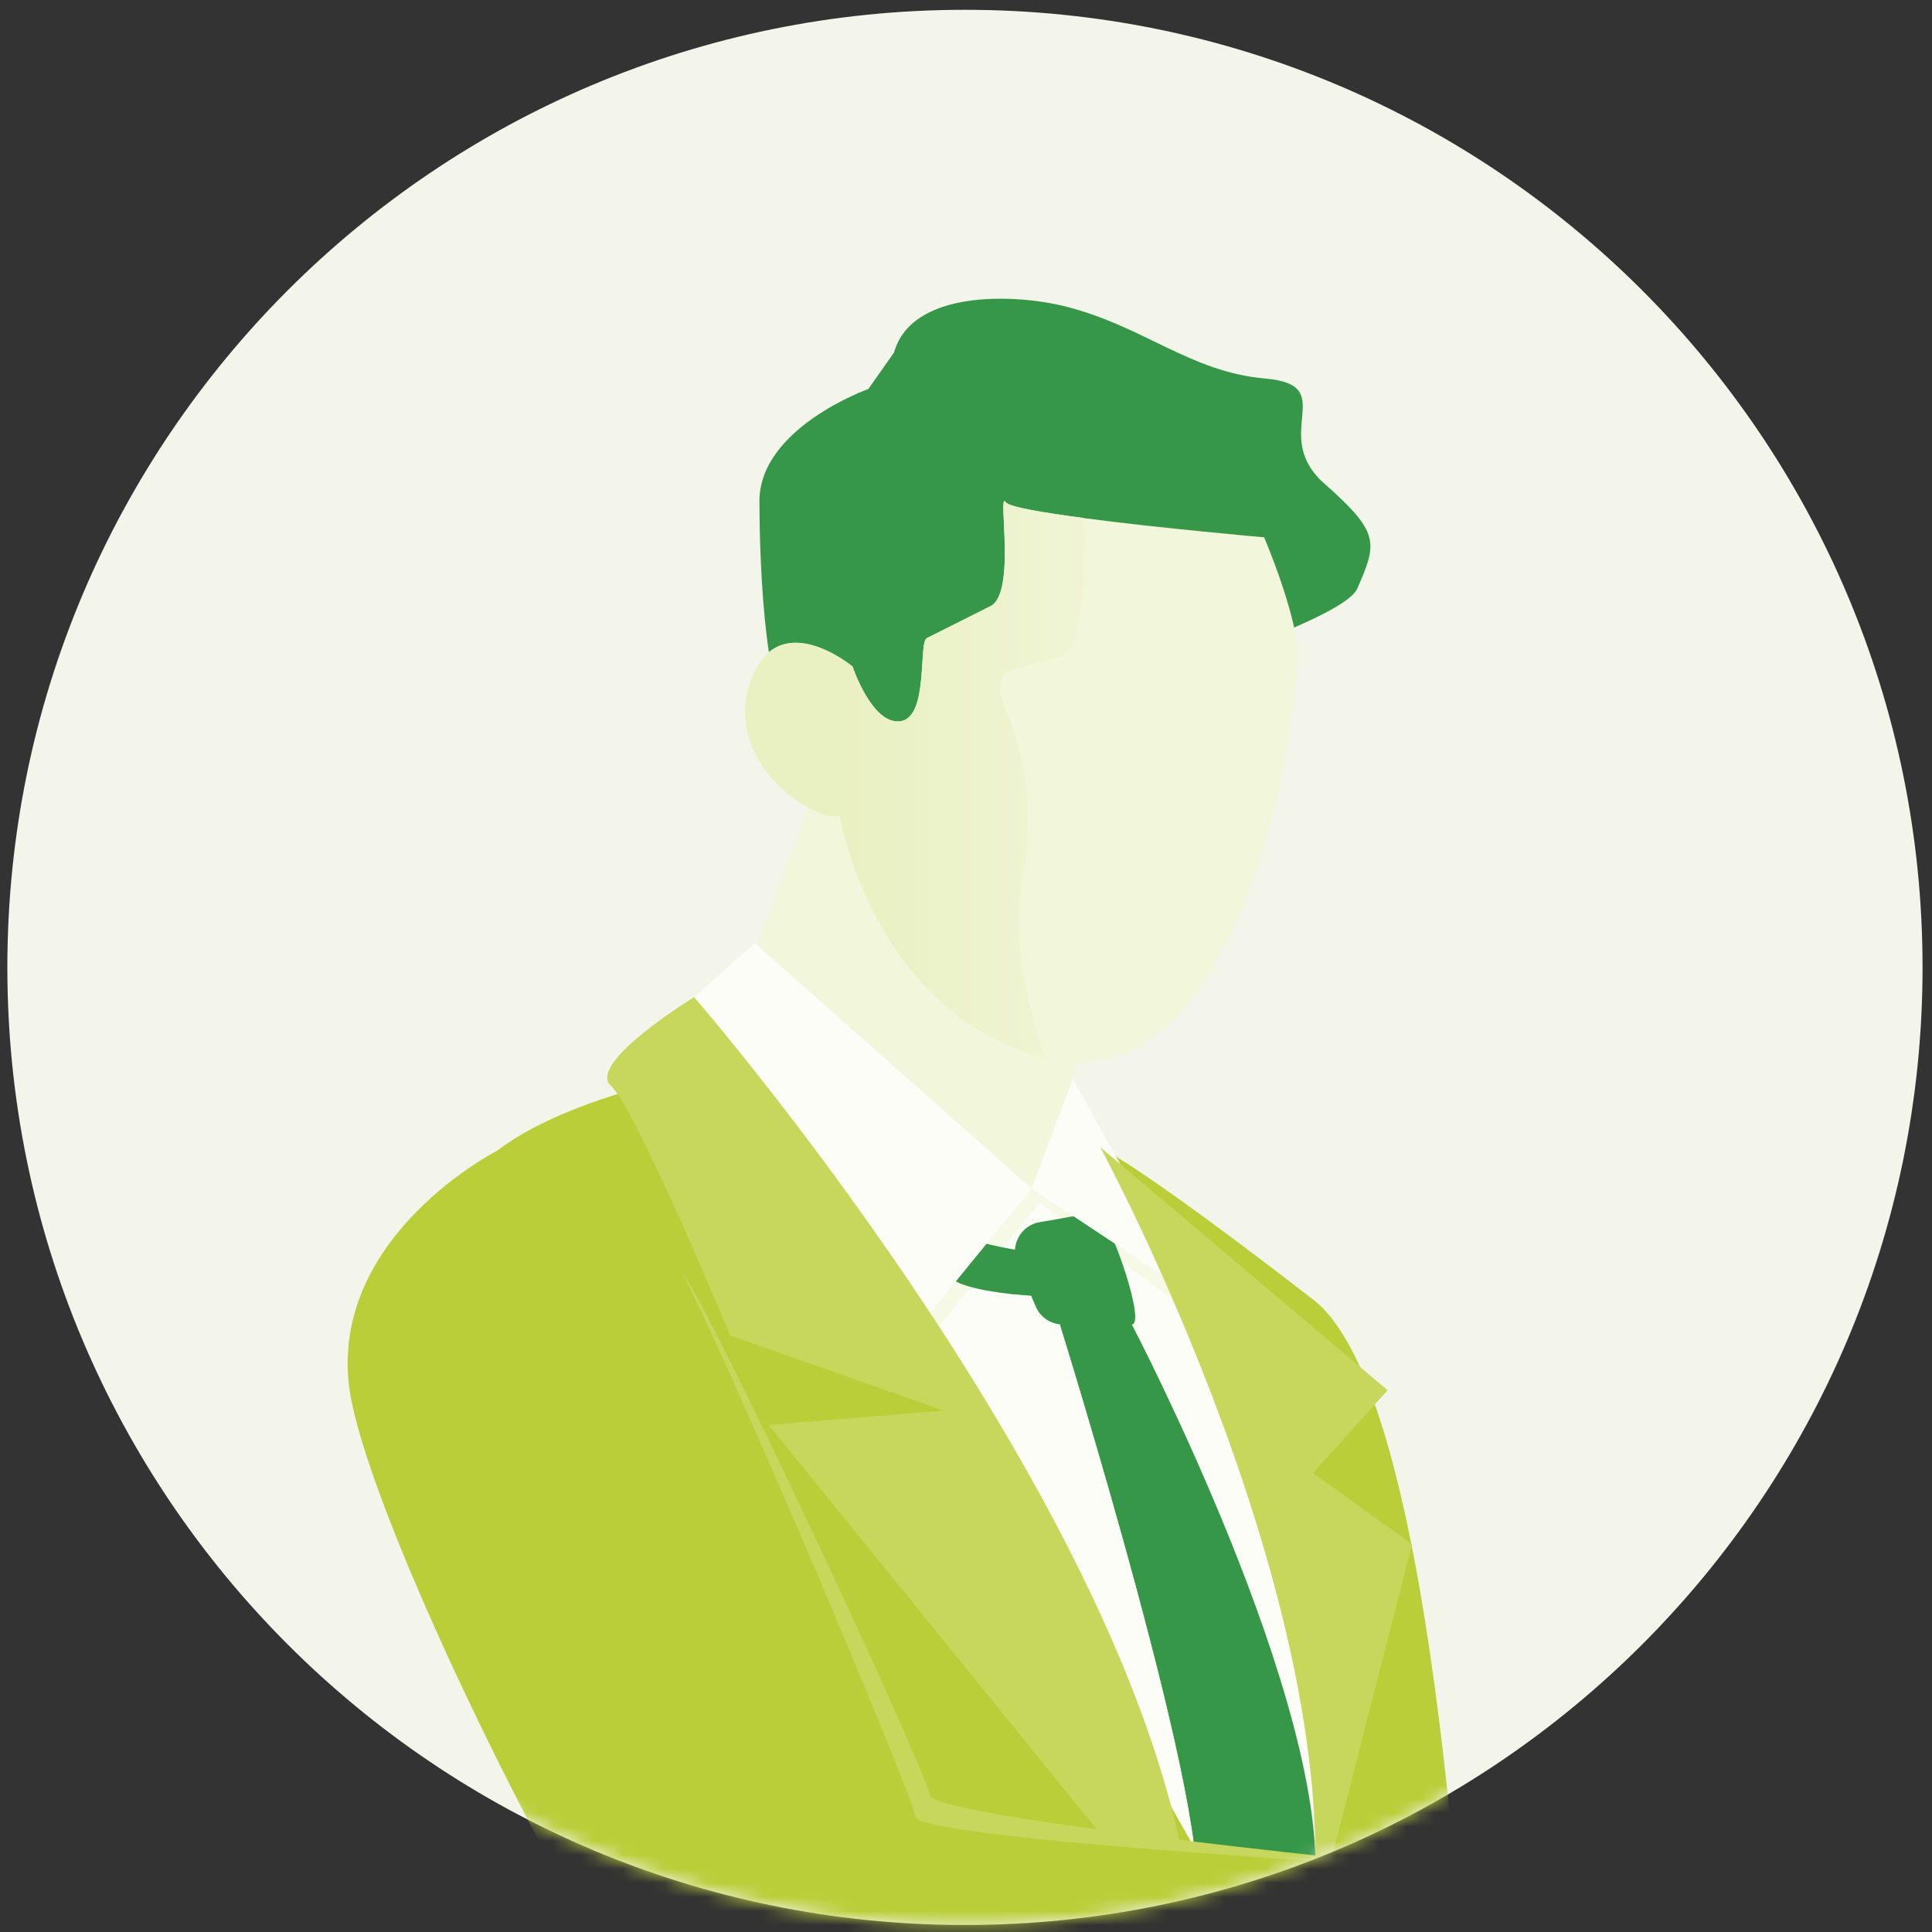 <svg width="138" height="138" fill="none" xmlns="http://www.w3.org/2000/svg"><rect width="100%" height="100%" fill="#333333" stroke="none"/><path d="M.525 69.1c0-37.78 30.62-68.4 68.4-68.4s68.4 30.62 68.4 68.4-30.62 68.4-68.4 68.4-68.4-30.62-68.4-68.4Z" fill="#F3F5EB"/><mask id="a" style="mask-type:luminance" maskUnits="userSpaceOnUse" x="0" y="0" width="138" height="138"><path d="M137.325 69.1c0 37.78-30.62 68.4-68.4 68.4S.525 106.88.525 69.1 31.145.7 68.925.7s68.4 30.62 68.4 68.4Z" fill="#fff"/></mask><g mask="url(#a)"><path d="M93.455 92.57s-14.67-11.47-16.38-11.19c-1.7.28-28.84-4.31-28.84-4.31s-12.08 2.37-15.15 7.75c-3.07 5.36 14.67 72.9 14.67 72.9L40.765 216s30.04 1.15 32.93 0c2.89-1.15 15.16-38.49 15.16-38.49s3.5 36.53 6.35 37.2c2.86.66 11.04-.37 11.04-.37s2.22-111.93-12.79-121.76v-.01Z" fill="#B9CE38"/><path d="m78.105 72.62-4.42 13.3-21.52-13.3 8.04-21.66 17.9 21.66Z" fill="#F2F6DB"/><path d="m91.585 143.05-26.2-46.26-5.6-9.89 4.31-4 9.6 1.99 4.91-2.95 5.06 7.72s1.31 2.44 3.02 6.4c4.57 10.6 11.99 32.09 4.92 46.98l-.02.01Z" fill="#FCFDF7"/><path d="m86.315 94.62-12.05-8.7-8.89 10.87-5.6-9.89 4.31-4 9.6 1.99 4.91-2.95 5.06 7.72s.96.99 2.67 4.95l-.01.01Z" fill="#F7F9E7"/><path d="M68.305 88.31s4.46 1.19 5.39 1.06l.5 3.2s-5.37-.17-6.48-1.45l.6-2.81h-.01Z" fill="#369749"/><path d="M72.665 90.23c-.54-1.28.26-2.73 1.63-2.94 2.08-.32 3.79-.81 4.3-.39.85.68 3.27 7.71 2.24 7.71h-4.9c-.85 0-1.63-.51-1.96-1.3l-1.31-3.09v.01Zm21.22 44.97c-.17 1.68-8.61.74-8.61.74 1.96-4.43-9.55-41.33-9.55-41.33h5.12s14.37 27.43 13.04 40.59Z" fill="#369749"/><path d="M75.715 94.62h5.12s-.53-1.42-1.36-1.42c-.83 0-3.76 1.42-3.76 1.42Z" fill="#369749"/><path d="M85.265 135.95c1.96-4.43-9.55-41.33-9.55-41.33h.76c1.29 3.49 13.2 36.23 8.79 41.33Zm-6.67-41.33s6.74 18.88 7.65 18.54c.91-.34-6.79-17.64-7.65-18.54Zm-6.1-5.36-.53 3.14 1.68.14s-1.21-2.94-1.15-3.28Z" fill="#369749"/><path d="m53.925 67.37 19.76 17.52-8.55 10.49-19.26-20.87 8.05-7.14Zm22.7 9.7-2.94 7.82 11.58 7.68-8.64-15.5Z" fill="#FCFDF7"/><path d="M49.575 71.22s34.67 39.94 35.69 67.99l-30.36-37.43 12.51-1.02-15.26-5.37s-6.72-16.2-8.51-17.82c-1.79-1.62 5.92-6.34 5.92-6.34l.01-.01Zm29.02 10.73s18.61 34.33 14.86 57.27l7.41-28.92-7.07-5.08 5.32-5.92-20.52-17.35Z" fill="#C6D75C"/><path d="M62.015 27.79s-7.77 2.77-7.77 8.01c0 3.22.23 13.77 2.34 15.88 2.12 2.11 8.22 4.69 9.86 2.82 1.64-1.88 29.1-9.22 30.51-12.47 1.41-3.25 1.64-3.96-2.35-7.48-3.99-3.52 1.17-7.04-4.22-7.51-5.4-.47-8.68-3.75-14.32-5.16-3.66-.91-10.95-1.17-12.2 3.29l-1.85 2.63v-.01Z" fill="#369749"/><path d="M75.445 75.77c-12.67-2.03-15.49-17.52-15.49-17.52-1.57.63-8.29-3.6-6.42-9.39 1.88-5.79 7.35-1.25 7.35-1.25s1.41 4.22 3.44 3.91c2.03-.31 1.25-5.63 1.88-5.94.63-.31 2.66-1.34 4.54-2.28 1.88-.94.47-8.36 1.09-7.42.22.33 2.61.74 5.59 1.13 5.44.72 12.87 1.37 12.87 1.37s1.88 4.38 2.35 7.54c.47 3.16-3.06 32.12-17.21 29.85h.01Z" fill="#F2F6DB"/><path d="M76.075 46.67c-2.03 1.25-5.63.31-4.38 3.6 1.25 3.28 2.37 6.57 1.27 12.98-.72 4.17.64 9.28 1.67 12.34-12.32-3.27-14.67-17.35-14.67-17.35-1.57.63-8.29-3.6-6.42-9.39 1.88-5.79 7.35-1.25 7.35-1.25s1.41 4.22 3.44 3.91c2.03-.31 1.25-5.63 1.88-5.94.63-.31 2.66-1.34 4.54-2.28 1.88-.94.47-8.36 1.09-7.42.22.33 2.61.74 5.59 1.13.07 3.62-.06 8.85-1.37 9.66l.01.01Z" fill="url(#b)"/><path d="M35.985 88.82s-11.06-2.22-10.04 8.36c1.02 10.57 22.79 58.02 28.97 60.03 7.33 2.39 48.43-2.17 48.43-2.17v-21.53s-36.68-3.58-36.92-5.28c-.24-1.7-15.32-34.09-17.75-37.45-4.02-5.57-12.69-1.94-12.69-1.94v-.02Z" fill="#C6D75C"/><path d="M143.035 139.81s.3 1.2-.19 1.94c-.04.05-.1.13-.18.22-.04.05-.09.1-.15.15-1.78 1.72-11.44 8.31-13.44 9.45-3.67 2.08-27.97-1.04-30.26-1.33l-.17-.03 2.94-14.18.43-2.07 2.18.09.39.02s8.08-5.21 10.2-5.88c1.02-.32 5.27 2.82 5.27 2.82.17.59 18.9-1.11 21.18-.38.84.27 1.39.26 1.84 1.02.33.54.19 1.12.19 1.12s.68.79.88 1.38c.29.85-.21 1.76-.21 1.76s.4.32.35 1.16c-.06.97-1.26 2.74-1.26 2.74h.01Z" fill="#F2F6DB"/><path d="M142.425 142.19c-.06-.44-.09.1-.15.15-1.78 1.72-11.2 8.09-13.2 9.22-3.67 2.08-27.97-1.04-30.26-1.33l-.17-.03 2.94-14.18 1.66.07c.09 2.67.41 10.45.89 11.1.58.78 19.45 2.2 23.15 2.19 3.39 0 15.23-7.91 15.12-7.21l.02.02Z" fill="url(#c)"/><path d="M35.485 82.21s-11.61 5.92-10.59 16.49c1.02 10.57 23.58 54.92 29.93 56.28 7.16 1.53 48.52.05 48.52.05V133.5s-37.73-2.05-37.97-3.75c-.23-1.71-15.54-37.91-17.97-41.27-4.02-5.57-11.92-6.26-11.92-6.26v-.01Z" fill="#B9CE38"/><path d="m143.245 132.93-15.95 4.19s1.84.54 2.46.29c.62-.25 13.38-3.45 13.49-4.48Z" fill="url(#d)"/><path d="M143.955 135.91s-12.03 6.68-13 6.6c-1.05-.09-1.44 1.15-1.44 1.15s1.7.14 2.16-.16c.46-.3 12.29-7.59 12.29-7.59h-.01Z" fill="url(#e)"/></g><defs><linearGradient id="b" x1="59.325" y1="55.7" x2="83.565" y2="55.7" gradientUnits="userSpaceOnUse"><stop stop-color="#E9F0C1"/><stop offset="1" stop-color="#F2F6DB"/></linearGradient><linearGradient id="c" x1="124.014" y1="168.425" x2="117.495" y2="127.073" gradientUnits="userSpaceOnUse"><stop stop-color="#E9F0C1"/><stop offset="1" stop-color="#F2F6DB"/></linearGradient><linearGradient id="d" x1="128.629" y1="132.787" x2="141.863" y2="137.038" gradientUnits="userSpaceOnUse"><stop stop-color="#F2F6DB"/><stop offset="1" stop-color="#E9F0C1"/></linearGradient><linearGradient id="e" x1="131.282" y1="137.935" x2="142.117" y2="141.416" gradientUnits="userSpaceOnUse"><stop stop-color="#F2F6DB"/><stop offset="1" stop-color="#E9F0C1"/></linearGradient></defs></svg>